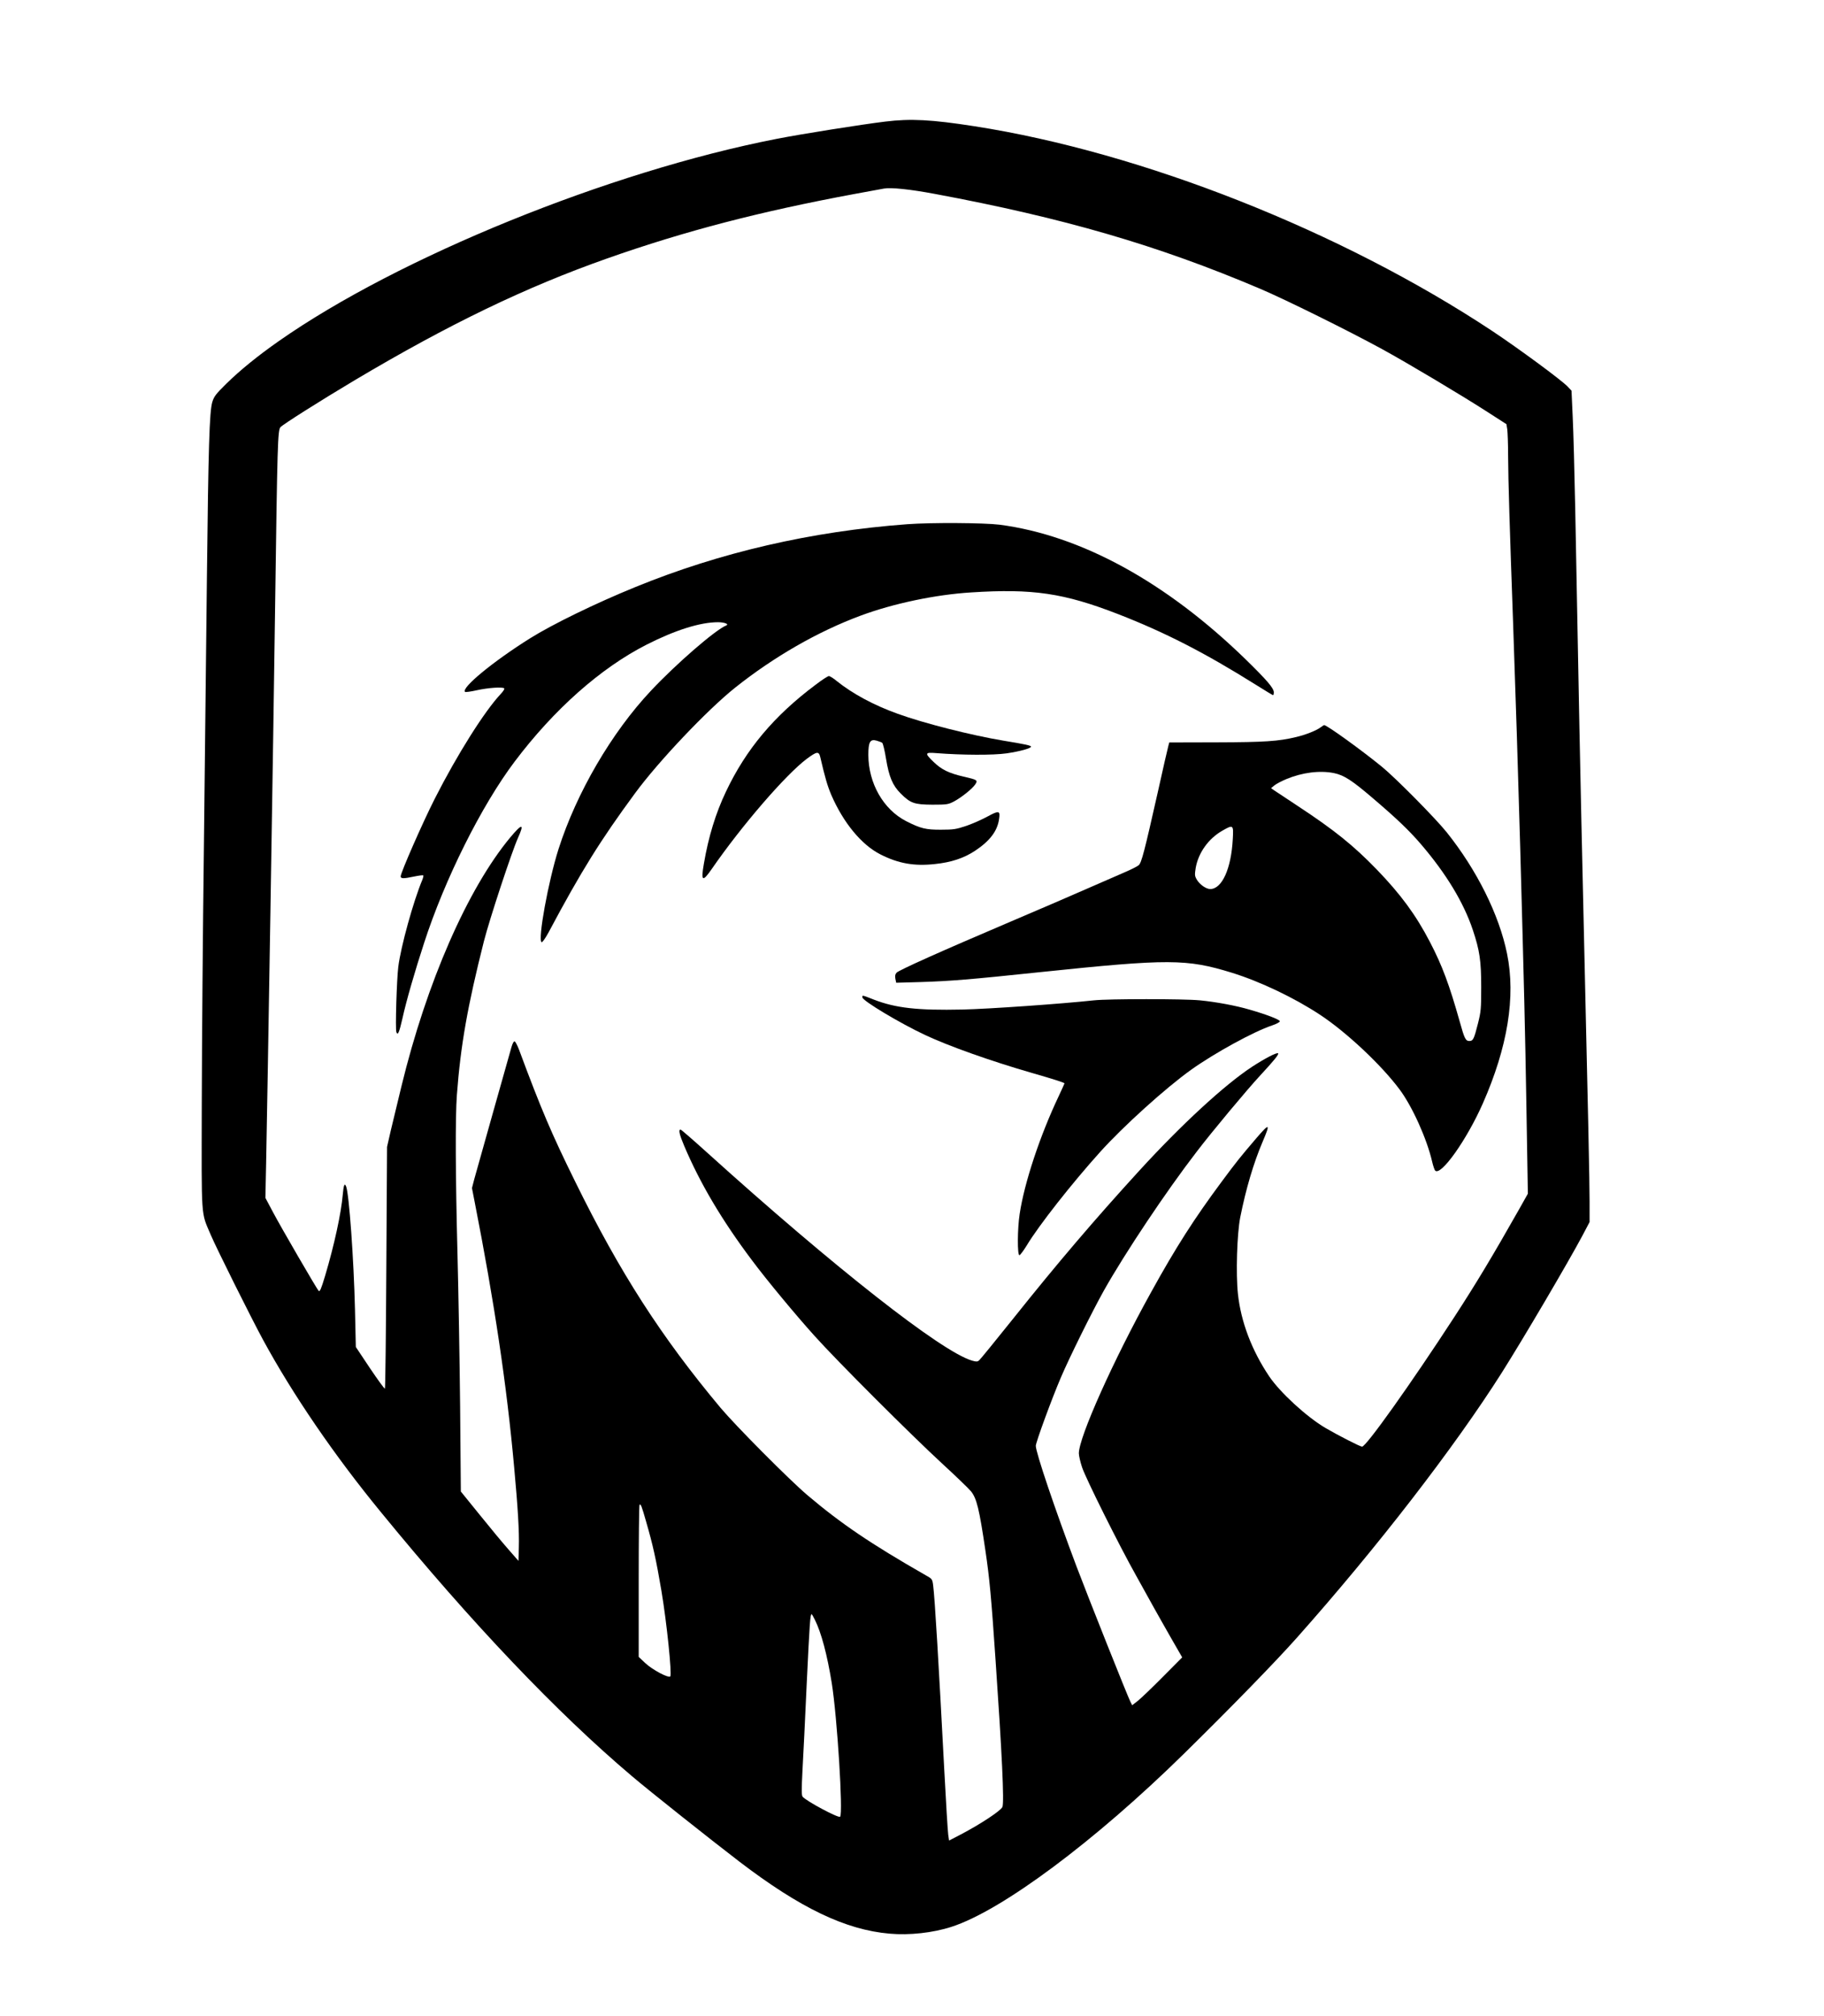 <?xml version="1.0" encoding="UTF-8" standalone="yes"?>
<svg version="1.0" xmlns="http://www.w3.org/2000/svg" width="1220pt" height="1348pt" viewBox="0 0 1525 1685" preserveAspectRatio="xMidYMid meet">
  <g transform="translate(0,1685) scale(0.1,-0.1)" fill="#000000" stroke="none">
    <path d="M7402 15834 c-197 -24 -697 -103 -911 -145 -1395 -272 -3159 -988
-4162 -1691 -174 -122 -321 -241 -438 -356 -86 -85 -101 -104 -116 -152 -24
-80 -33 -374 -45 -1470 -6 -520 -17 -1521 -25 -2225 -9 -704 -17 -1678 -18
-2165 -2 -994 -8 -903 75 -1100 47 -111 341 -700 436 -875 249 -459 600 -972
988 -1444 759 -928 1473 -1677 2099 -2206 147 -125 655 -528 898 -714 507
-387 886 -569 1254 -601 166 -15 364 7 518 57 420 135 1200 716 1945 1448 392
385 766 769 941 966 672 755 1317 1590 1715 2217 179 283 550 913 674 1145
l60 114 0 169 c0 167 -11 695 -50 2364 -27 1160 -43 1969 -70 3430 -6 300 -15
644 -21 765 l-10 220 -32 34 c-52 55 -414 321 -631 465 -1260 834 -2927 1493
-4329 1711 -360 56 -533 65 -745 39z m411 -604 c1080 -201 1870 -431 2722
-793 210 -89 741 -352 1021 -505 219 -120 660 -383 879 -524 l160 -103 7 -45
c3 -25 7 -126 7 -225 1 -206 13 -596 41 -1375 21 -592 43 -1284 60 -1890 33
-1198 41 -1521 52 -2176 l12 -720 -73 -130 c-224 -395 -356 -615 -544 -904
-360 -553 -735 -1080 -769 -1080 -16 0 -198 93 -306 156 -158 93 -379 296
-471 432 -145 216 -236 455 -261 688 -18 168 -8 499 19 639 48 241 112 456
187 632 67 157 60 161 -52 31 -135 -158 -168 -199 -291 -365 -227 -306 -381
-545 -590 -924 -314 -566 -603 -1210 -603 -1345 0 -19 12 -72 27 -117 31 -93
312 -657 453 -907 51 -91 117 -210 147 -265 31 -55 96 -171 146 -258 l91 -158
-160 -161 c-87 -88 -181 -178 -208 -200 l-50 -39 -14 27 c-24 46 -352 870
-452 1134 -181 481 -340 951 -340 1007 0 29 134 395 211 574 69 162 259 546
358 723 176 313 521 830 777 1162 125 164 418 515 530 636 116 125 158 177
150 185 -10 10 -108 -41 -216 -111 -231 -151 -594 -486 -946 -871 -373 -408
-686 -775 -1049 -1230 -150 -187 -279 -346 -289 -354 -14 -12 -24 -12 -59 -2
-256 75 -1155 781 -2220 1743 -114 103 -212 188 -217 188 -19 0 -10 -41 29
-133 132 -313 317 -626 570 -962 123 -165 365 -456 520 -628 189 -211 810
-831 1071 -1071 113 -104 220 -207 238 -229 48 -60 69 -145 121 -497 34 -229
49 -389 85 -920 53 -770 73 -1182 57 -1221 -11 -30 -182 -143 -346 -229 l-100
-52 -7 48 c-4 27 -19 270 -33 539 -47 898 -79 1435 -93 1545 -7 53 -8 55 -62
85 -460 263 -709 432 -990 670 -153 130 -600 580 -726 730 -495 592 -841 1129
-1214 1888 -197 399 -285 605 -471 1106 -14 36 -30 66 -36 68 -7 3 -18 -17
-27 -49 -8 -29 -77 -271 -152 -538 -75 -267 -146 -520 -158 -562 l-20 -77 23
-118 c164 -835 268 -1529 330 -2218 31 -336 43 -538 39 -665 l-3 -115 -83 95
c-46 52 -155 183 -241 290 l-158 195 -6 710 c-4 391 -14 964 -22 1275 -17 664
-19 1142 -5 1330 31 414 89 742 226 1284 48 188 234 751 285 864 55 122 35
123 -66 2 -355 -428 -698 -1210 -909 -2080 -30 -124 -70 -288 -88 -365 l-32
-140 -6 -1007 c-3 -553 -8 -1009 -12 -1013 -3 -4 -59 73 -125 171 l-118 177
-7 311 c-10 421 -49 966 -74 1030 -13 33 -21 13 -28 -66 -13 -155 -71 -423
-148 -681 -33 -110 -44 -135 -54 -125 -17 19 -315 531 -385 664 l-60 113 6
288 c9 413 63 3714 75 4643 19 1376 22 1485 45 1510 23 25 330 219 620 392
789 469 1430 778 2111 1018 653 230 1281 393 2069 539 121 22 231 42 245 45
59 11 220 -6 423 -44z m-2410 -11100 c56 -193 83 -315 127 -575 45 -267 89
-700 74 -715 -16 -16 -149 55 -209 111 l-55 52 0 632 c0 347 3 635 7 639 10
10 17 -7 56 -144z m1410 -817 c54 -108 103 -293 141 -528 46 -288 96 -1091 70
-1118 -14 -13 -282 130 -313 167 -10 11 -10 56 -2 213 6 109 23 441 36 738 24
499 29 575 41 575 2 0 14 -21 27 -47z"/>
    <path d="M7585 12469 c-803 -60 -1562 -235 -2270 -524 -339 -138 -697 -313
-884 -430 -311 -195 -576 -414 -543 -447 4 -4 48 2 97 13 94 21 218 30 231 16
4 -4 -8 -24 -28 -45 -136 -144 -365 -507 -553 -877 -101 -199 -285 -618 -285
-649 0 -20 24 -20 114 -1 38 8 72 12 75 9 3 -2 -1 -19 -8 -37 -75 -179 -180
-558 -201 -727 -13 -104 -26 -521 -16 -546 12 -31 24 -3 51 116 31 142 105
398 181 630 173 534 479 1146 756 1514 330 438 720 783 1103 978 242 123 450
188 598 188 53 0 95 -16 69 -27 -90 -36 -419 -321 -629 -545 -329 -349 -623
-854 -773 -1323 -86 -270 -175 -759 -142 -779 6 -4 30 30 58 81 274 514 433
769 723 1163 195 266 603 696 836 882 325 259 693 470 1048 602 273 102 630
177 927 195 514 33 774 -5 1230 -182 390 -152 719 -320 1147 -588 78 -49 144
-89 147 -89 3 0 6 11 6 24 0 35 -57 101 -236 276 -664 646 -1377 1036 -2057
1125 -129 16 -570 19 -772 4z"/>
    <path d="M6820 11128 c-348 -260 -582 -539 -750 -893 -86 -180 -147 -379 -185
-603 -26 -148 -12 -157 66 -44 250 362 618 788 794 920 85 63 101 65 113 15
41 -176 60 -240 92 -316 101 -233 253 -418 412 -498 150 -76 282 -99 455 -80
136 14 241 49 334 110 124 82 188 165 202 266 11 71 -1 73 -95 22 -47 -26
-127 -61 -179 -79 -84 -28 -106 -32 -209 -32 -128 -1 -174 10 -295 72 -190 98
-314 316 -315 553 0 109 15 135 70 119 19 -6 40 -13 46 -18 6 -4 21 -64 32
-134 25 -151 55 -222 122 -289 82 -82 114 -93 265 -94 122 0 133 2 181 27 62
33 155 107 178 143 23 35 18 38 -99 65 -121 28 -183 58 -249 122 -77 74 -74
82 22 74 216 -17 477 -18 588 -2 114 17 204 42 204 56 0 10 -48 20 -230 50
-270 45 -668 146 -885 225 -201 72 -378 168 -510 274 -27 23 -57 41 -65 41 -8
0 -58 -32 -110 -72z"/>
    <path d="M11045 10774 c-35 -28 -128 -65 -210 -84 -146 -35 -260 -43 -664 -44
l-395 -1 -8 -30 c-5 -16 -45 -192 -89 -390 -110 -488 -135 -587 -159 -606 -10
-9 -63 -36 -117 -59 -54 -23 -190 -83 -303 -132 -113 -50 -405 -176 -650 -280
-585 -249 -935 -406 -954 -427 -12 -13 -14 -27 -10 -51 l7 -33 211 6 c244 8
398 20 996 83 1074 112 1220 111 1598 -5 239 -74 524 -210 742 -354 220 -146
509 -417 661 -621 107 -143 229 -414 273 -605 8 -35 20 -69 25 -74 48 -48 264
257 398 560 208 471 277 893 203 1253 -66 325 -252 699 -505 1015 -93 116
-424 451 -540 546 -166 136 -462 350 -484 349 -3 0 -15 -8 -26 -16z m108 -385
c83 -17 150 -60 324 -209 202 -172 306 -272 403 -385 211 -246 357 -487 434
-717 57 -171 70 -257 70 -478 0 -179 -2 -204 -27 -303 -33 -131 -41 -147 -72
-147 -31 0 -41 19 -80 160 -87 309 -147 471 -251 670 -117 225 -245 398 -444
604 -195 201 -353 328 -655 527 -99 65 -191 126 -204 135 l-24 17 29 24 c16
13 61 36 99 52 132 55 279 74 398 50z m-846 -551 c-13 -248 -90 -418 -189
-418 -34 0 -88 38 -112 79 -18 31 -18 40 -9 98 22 126 107 245 223 311 91 52
94 50 87 -70z"/>
    <path d="M7210 8515 c0 -28 312 -215 525 -315 193 -91 550 -218 890 -316 181
-52 275 -82 275 -88 0 -2 -22 -50 -49 -108 -157 -331 -287 -724 -326 -984 -19
-125 -20 -344 -2 -344 6 0 34 37 61 81 101 168 378 520 615 783 194 215 547
534 760 686 198 141 523 319 676 370 36 12 65 27 65 35 0 14 -109 56 -255 98
-113 33 -279 64 -414 77 -133 13 -764 13 -884 0 -268 -29 -874 -72 -1102 -77
-371 -8 -556 12 -739 83 -102 40 -96 38 -96 19z"/>
  </g>
</svg>